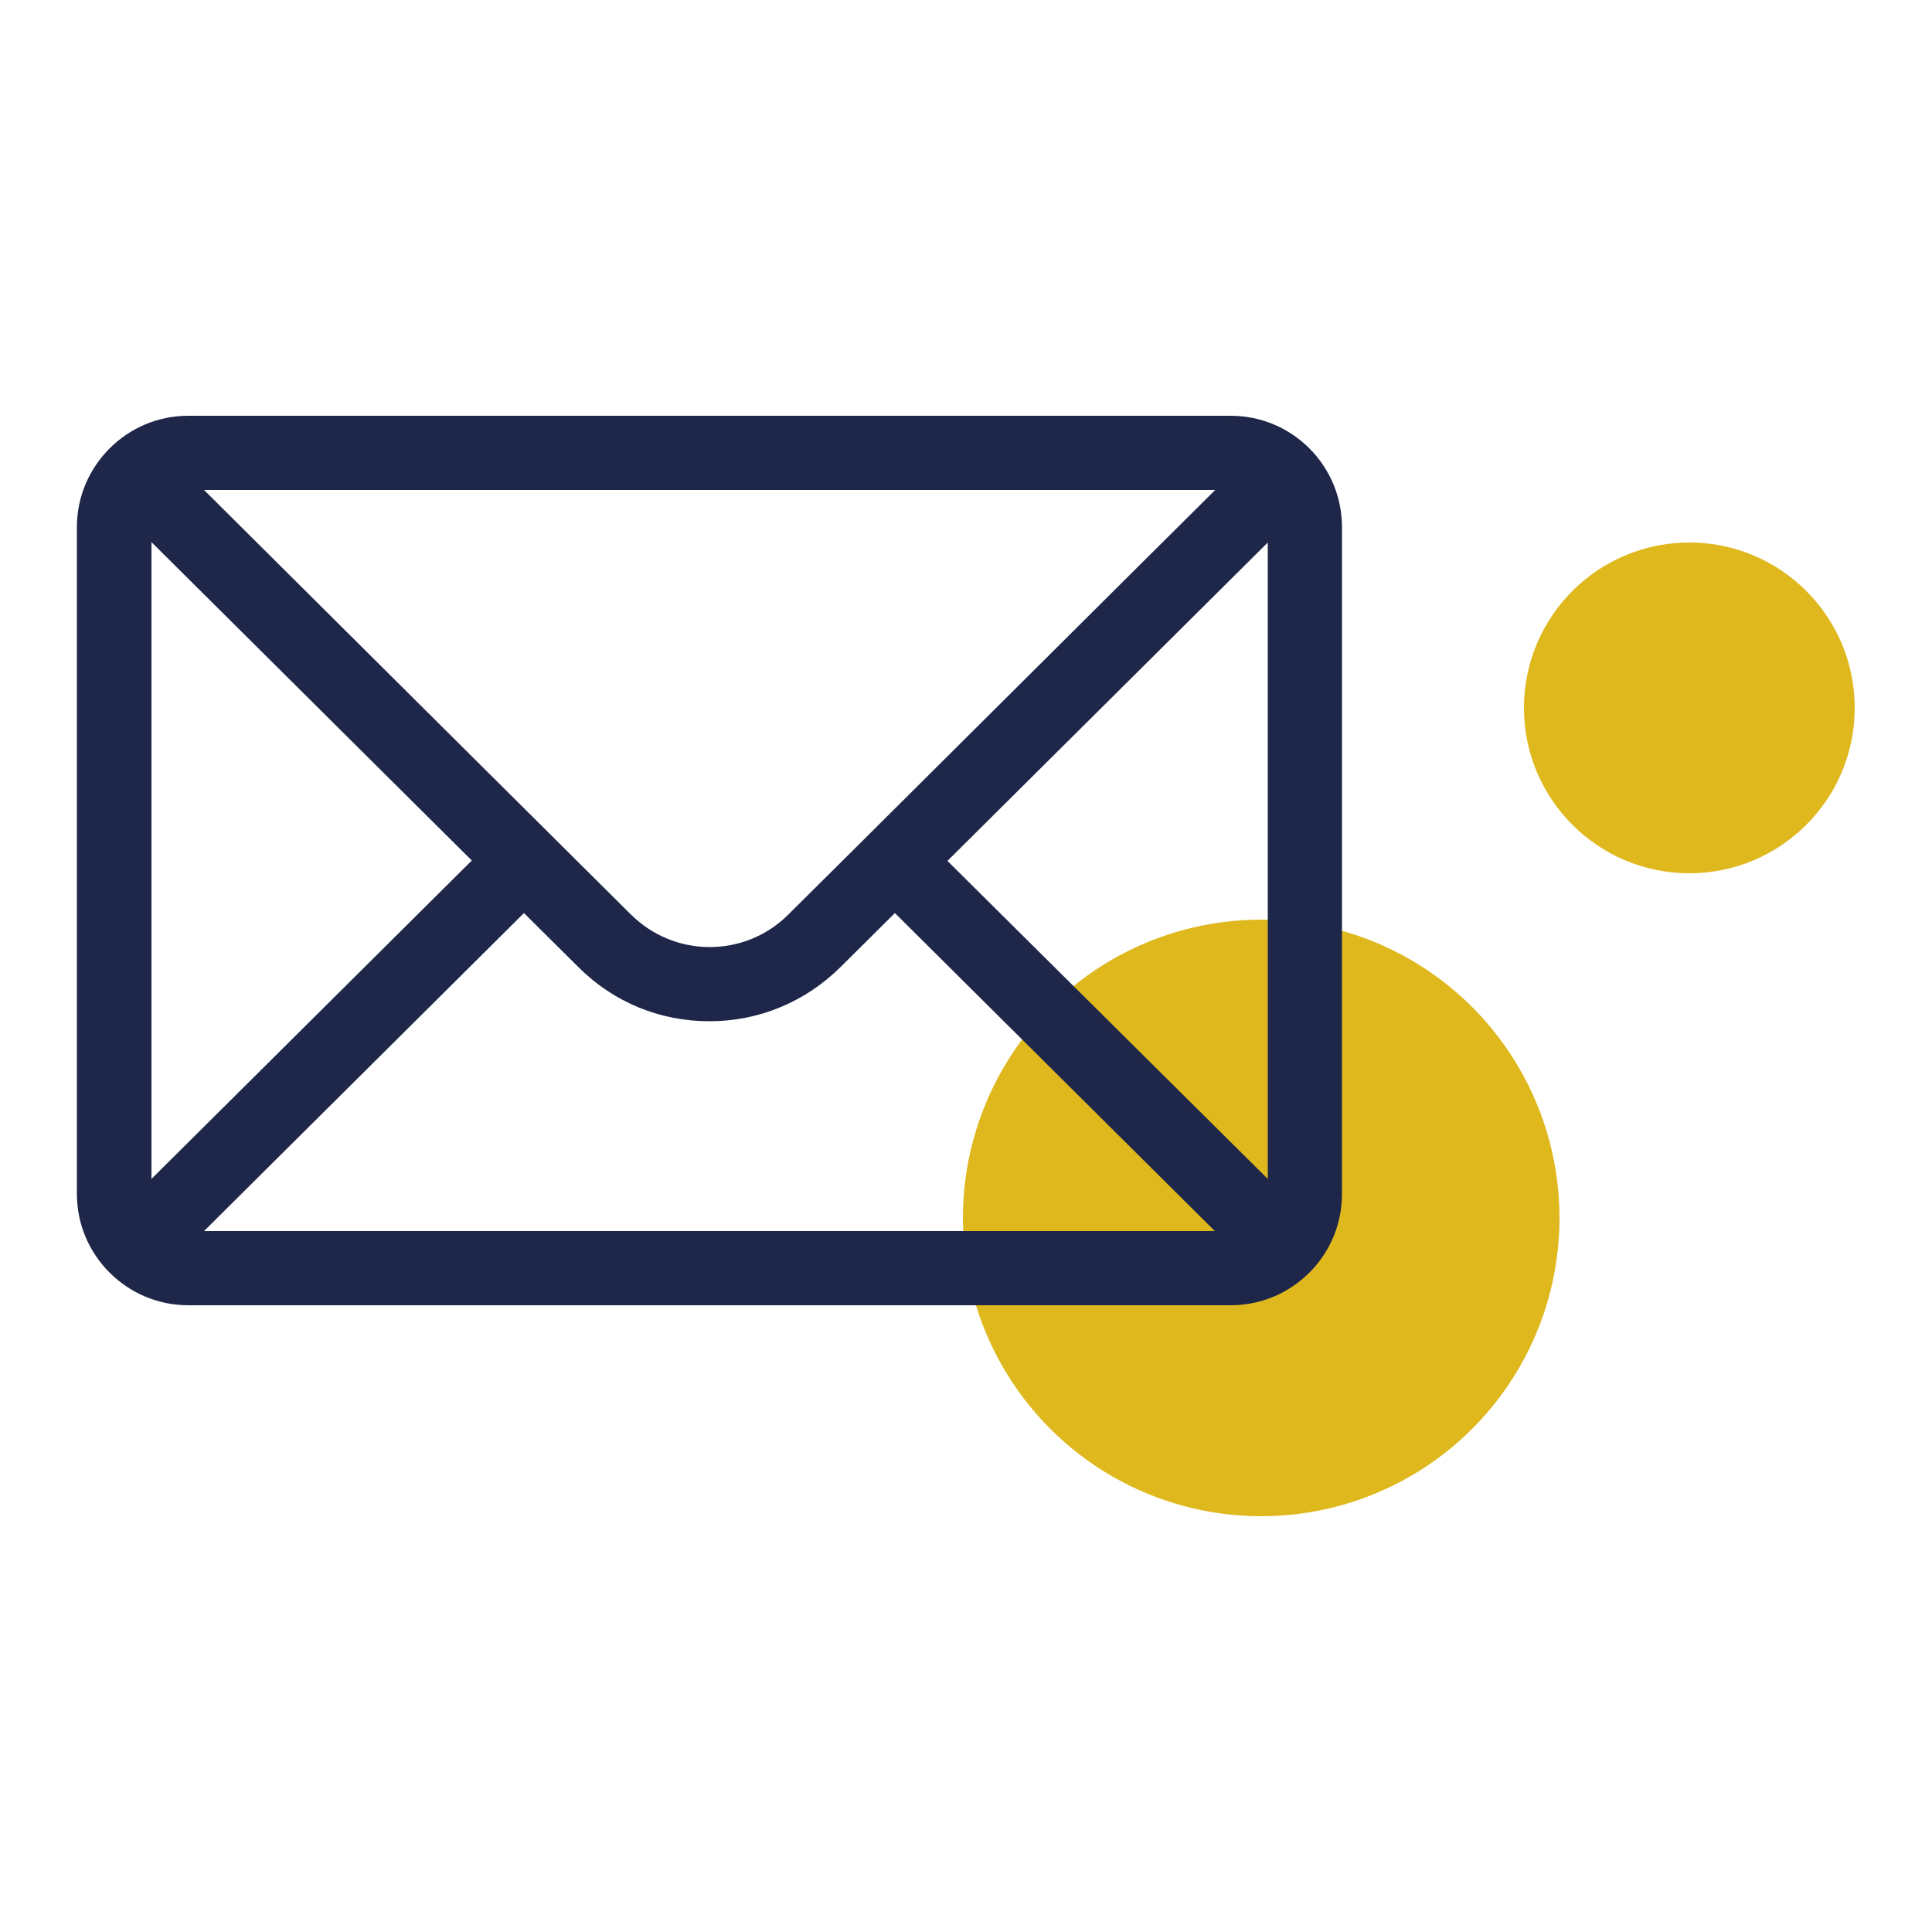 <?xml version="1.0" encoding="utf-8"?>
<!-- Generator: Adobe Illustrator 25.2.3, SVG Export Plug-In . SVG Version: 6.00 Build 0)  -->
<svg version="1.1" id="Calque_1" xmlns="http://www.w3.org/2000/svg" xmlns:xlink="http://www.w3.org/1999/xlink" x="0px" y="0px"
	 viewBox="0 0 500 500" style="enable-background:new 0 0 500 500;" xml:space="preserve">
<style type="text/css">
	.st0{fill:#FFFFFF;}
	.st1{fill:#1D1D1B;}
	.st2{fill:#DFB81E;}
	.st3{fill:#1E2749;}
</style>
<g>
	<g>
		<circle class="st2" cx="437.2" cy="183.2" r="42.8"/>
		<circle class="st2" cx="326.4" cy="315.2" r="77.2"/>
	</g>
	<g>
		<g>
			<path class="st3" d="M318.5,107.6H48.7c-15.9,0-28.8,13-28.8,28.8V309c0,15.9,13,28.8,28.8,28.8h269.8
				c15.8,0,28.8-12.8,28.8-28.8V136.4C347.3,120.6,334.5,107.6,318.5,107.6z M314.5,126.8c-5.9,5.8-107,106.5-110.5,109.9
				c-5.4,5.4-12.7,8.4-20.3,8.4c-7.7,0-14.9-3-20.4-8.4c-2.3-2.3-102.4-101.8-110.5-109.9H314.5z M39.2,305.1V140.3l82.9,82.4
				L39.2,305.1z M52.8,318.6l82.8-82.3l14.1,14c9.1,9.1,21.1,14,33.9,14s24.8-5,33.9-14l14.1-14l82.8,82.3H52.8z M328.1,305.1
				l-82.9-82.3l82.9-82.4V305.1z"/>
		</g>
	</g>
</g>
</svg>
